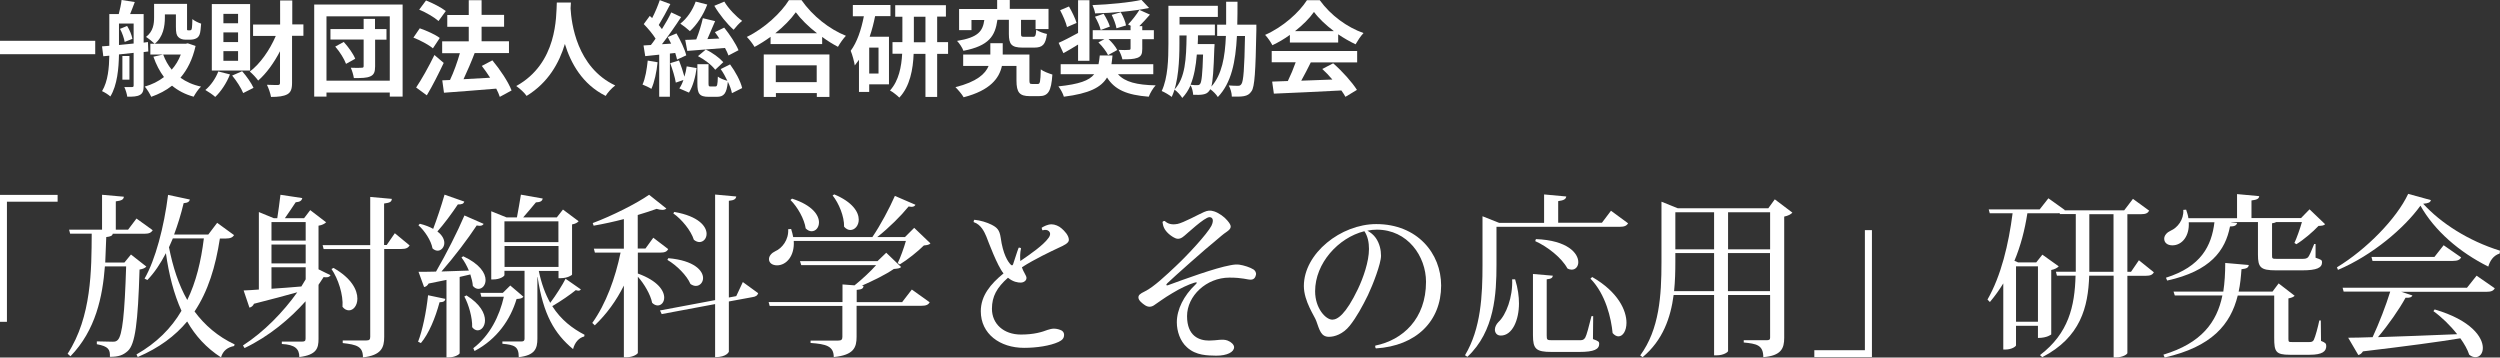 <?xml version="1.0" encoding="UTF-8"?><svg id="uuid-b0da0dd4-6c45-4047-8063-8b5f0b82453d" xmlns="http://www.w3.org/2000/svg" viewBox="0 0 220 31.46"><rect x="0" y="0" width="220" height="31.46" fill="#333333" stroke="none"/><g id="uuid-e9518ec9-4778-4af3-9a63-132e608a8eda"><path d="M8.38,3.59v1.18H0v-1.18h8.38Z" style="fill:#fff;"/><path d="M12.64,4.57v2.98c0,.41-.06.65-.32.8-.26.15-.6.16-1.12.16-.03-.24-.15-.62-.26-.85.29,0,.59,0,.68,0,.11,0,.14-.04.14-.15v-2.86l-1.29.14c-.02,1.2-.15,2.72-.76,3.7-.15-.15-.52-.38-.73-.47.53-.87.62-2.09.64-3.12l-.53.05-.11-.87.64-.05V1.24h.83c.1-.39.21-.87.25-1.24l1.16.18c-.14.37-.28.75-.41,1.06h1.19v2.51l.38-.05.03.83-.41.05ZM10.47,3.96c.41-.04.85-.08,1.29-.13v-1.76h-1.29v1.89ZM11.19,2.29c.22.35.41.81.46,1.13l-.68.27c-.05-.31-.21-.79-.41-1.15l.63-.26ZM11.39,7.01h-.62v-2.08h.62v2.08ZM17.21,4.05c-.26,1.16-.72,2.08-1.33,2.79.5.36,1.1.63,1.81.78-.23.21-.5.62-.65.89-.76-.21-1.38-.54-1.9-.97-.53.42-1.15.74-1.83.98-.12-.26-.37-.68-.57-.9.63-.18,1.2-.46,1.69-.84-.38-.51-.69-1.1-.93-1.79l.84-.19h-1.11v-.95h.38c-.16-.16-.56-.48-.76-.6.65-.5.71-1.17.71-1.73V.34h2.9v2.01c0,.15,0,.25,0,.27.02.04.05.05.09.05h.15s.09,0,.12-.04c.04-.02.05-.07.07-.19.02-.13.03-.41.04-.76.17.15.51.32.77.4-.03.37-.06.77-.13.94-.06.17-.17.3-.31.36-.13.07-.33.11-.49.11h-.47c-.22,0-.46-.07-.61-.23-.15-.15-.21-.35-.21-.91v-1.08h-.97v.27c0,.77-.15,1.72-.89,2.31h2.73l.17-.04.68.23ZM14.36,4.8c.18.49.43.94.75,1.33.34-.38.61-.83.8-1.33h-1.55Z" style="fill:#fff;"/><path d="M20.24,6.54c-.29.76-.8,1.52-1.3,1.99-.19-.18-.62-.47-.87-.61.48-.4.91-1.02,1.14-1.63l1.03.26ZM22.01,6.21h-3.37V.36h3.37v5.85ZM20.95,1.22h-1.29v.83h1.29v-.83ZM20.95,2.85h-1.29v.85h1.29v-.85ZM20.95,4.5h-1.29v.85h1.29v-.85ZM21.31,6.27c.4.45.81,1.04,1,1.46l-.91.46c-.17-.43-.58-1.07-.97-1.54l.87-.38ZM26.68,3.15h-.98v4.14c0,.55-.11.84-.42,1.01-.32.17-.77.23-1.43.23-.05-.3-.21-.77-.36-1.07.42.02.82.02.96.02.14,0,.19-.05.19-.19v-2.78c-.54,1.04-1.2,1.95-1.92,2.58-.18-.25-.51-.61-.74-.79.91-.68,1.76-1.9,2.29-3.14h-2v-1h2.38V.04h1.07v2.11h.98v1Z" style="fill:#fff;"/><path d="M35.43.4v8.1h-1.13v-.36h-5.57v.36h-1.08V.4h7.77ZM34.3,7.1V1.44h-5.57v5.66h5.57ZM34.02,3.49h-1.01v2.35c0,.49-.1.74-.42.88-.33.15-.77.15-1.45.15-.04-.26-.15-.65-.27-.91.39.02.84.02.97,0,.13,0,.16-.04.16-.15v-2.33h-2.92v-.92h2.92v-.9h1v.9h1.01v.92ZM30.25,3.69c.41.45.84,1.05,1.01,1.48l-.81.45c-.15-.42-.55-1.07-.95-1.52l.75-.41Z" style="fill:#fff;"/><path d="M38.09,4.25c-.36-.31-1.12-.71-1.71-.94l.56-.82c.58.2,1.37.55,1.76.85l-.6.91ZM39.05,5.53c-.45.95-.97,1.99-1.49,2.86l-.94-.69c.46-.68,1.1-1.81,1.61-2.86l.81.69ZM38.59,1.85c-.36-.32-1.1-.76-1.7-1l.6-.81c.58.23,1.35.62,1.74.93l-.64.88ZM43.98,8.52c-.07-.21-.17-.46-.31-.72-1.65.15-3.37.26-4.6.36l-.15-1.09.68-.03c.33-.69.65-1.59.87-2.36h-1.56v-1.04h2.34v-1.28h-1.89v-1.04h1.89V.02h1.13v1.29h1.98v1.04h-1.98v1.28h2.41v1.04h-3.06.04c-.29.77-.66,1.61-.98,2.3.73-.04,1.54-.08,2.34-.13-.23-.36-.48-.72-.73-1.04l.93-.49c.67.8,1.4,1.89,1.69,2.65l-1.03.56Z" style="fill:#fff;"/><path d="M50.24.22c0,.15-.02.33-.03.52.07,1.26.53,5.18,3.93,6.78-.34.26-.67.63-.84.92-2.06-1.02-3.08-2.9-3.59-4.57-.49,1.64-1.45,3.4-3.37,4.57-.19-.28-.55-.61-.91-.87,3.64-2.01,3.51-6.15,3.57-7.35h1.24Z" style="fill:#fff;"/><path d="M57.87,5.47c-.09.87-.28,1.77-.55,2.35-.18-.12-.57-.3-.78-.38.25-.53.38-1.35.46-2.11l.87.15ZM58.95,4.71v3.8h-.94v-3.7l-1.23.13-.15-.94.65-.04c.14-.17.27-.36.41-.56-.25-.41-.67-.9-1.04-1.28l.53-.72c.07.06.14.13.21.19.26-.5.51-1.1.67-1.58l.93.35c-.32.62-.7,1.32-1.02,1.84.1.12.2.25.28.36.32-.51.61-1.02.82-1.47l.87.41c-.5.77-1.12,1.66-1.69,2.39l.81-.05c-.1-.21-.2-.4-.3-.58l.77-.32c.36.62.74,1.41.86,1.93l-.81.37c-.04-.17-.09-.36-.16-.58l-.46.05ZM59.75,5.31c.18.45.36,1,.48,1.44.09-.3.16-.62.2-.91l.87.15c-.09.74-.32,1.6-.67,2.16l-.85-.37c.14-.19.26-.45.36-.74l-.67.23c-.07-.46-.29-1.17-.49-1.71l.77-.24ZM62.24.4c-.34.91-.92,1.79-1.53,2.34-.19-.18-.6-.5-.84-.66.59-.46,1.08-1.18,1.35-1.94l1.02.26ZM64.1,4.87c-.06-.18-.17-.41-.3-.65-1.18.1-2.4.19-3.32.26l-.18-.97c.28,0,.61-.02.97-.04.23-.57.46-1.31.58-1.87l1.08.26c-.22.52-.46,1.08-.68,1.58l1.05-.05c-.13-.2-.26-.39-.39-.56l.82-.4c.48.6,1.03,1.42,1.26,1.99l-.88.46ZM64.24,5.66c.48.65.93,1.48,1.07,2.09l-.9.45c-.05-.28-.18-.65-.36-1.01-.1,1.06-.36,1.33-.97,1.33h-.72c-.83,0-.99-.29-.99-1.18v-1.69h.98v1.69c0,.25.03.27.18.27h.42c.16,0,.2-.11.22-.87.17.15.56.3.84.37-.17-.36-.37-.72-.59-1.03l.82-.41ZM62.1,4.36c.59.26,1.22.74,1.55,1.11l-.71.67c-.31-.42-.95-.91-1.52-1.2l.68-.57ZM63.74.14c.36.61,1.02,1.3,1.57,1.7-.25.18-.57.55-.75.78-.57-.5-1.28-1.38-1.7-2.11l.88-.37Z" style="fill:#fff;"/><path d="M70.54.02c.97,1.39,2.45,2.55,3.9,3.13-.26.28-.51.64-.7.97-.46-.24-.94-.54-1.39-.87v.63h-4.54v-.64c-.45.33-.93.63-1.41.89-.15-.26-.45-.66-.68-.88,1.57-.76,3.02-2.13,3.71-3.24h1.12ZM67.21,4.79h5.78v3.74h-1.11v-.34h-3.6v.34h-1.07v-3.74ZM71.9,2.93c-.76-.59-1.43-1.25-1.87-1.85-.43.61-1.07,1.26-1.81,1.85h3.68ZM68.27,5.75v1.48h3.6v-1.48h-3.6Z" style="fill:#fff;"/><path d="M77.01,1.42c-.12.61-.28,1.23-.48,1.81h1.7v4.19h-1.74v.67h-.9v-2.83c-.12.17-.25.35-.37.5-.04-.29-.22-.98-.36-1.29.56-.75.93-1.85,1.16-3.04h-.97V.44h3.31v.98h-1.34ZM77.31,4.19h-.82v2.28h.82v-2.28ZM83.43,4.74h-.96v3.79h-1.03v-3.79h-1.04c-.05,1.34-.32,2.86-1.26,3.85-.18-.19-.57-.49-.82-.63.78-.85,1.01-2.11,1.07-3.23h-.85v-1.02h.87V1.47h-.63V.46h4.46v1h-.77v2.25h.96v1.02ZM81.44,3.72V1.47h-1.02v2.25h1.02Z" style="fill:#fff;"/><path d="M91.33,7.39c.19,0,.23-.15.26-1.29.22.19.73.37,1.02.46-.1,1.5-.38,1.9-1.17,1.9h-.82c-.89,0-1.17-.31-1.17-1.38v-1.28h-1.28c-.23,1.06-1,2.15-3.37,2.76-.15-.27-.49-.66-.72-.89,1.89-.47,2.64-1.18,2.92-1.87h-2.24v-1h2.39v-1h1.09v1h2.35v2.27c0,.28.04.32.23.32h.5ZM87.77,1.76c-.2,1.4-.72,2.27-2.99,2.71-.09-.27-.36-.67-.56-.87,1.89-.31,2.26-.87,2.4-1.84h-1.13v.89h-1.09V.79h3.35V0h1.11v.78h3.41v1.78h-1.14v-.81h-1.28v1.22c0,.25.04.27.31.27h.73c.22,0,.26-.08.3-.62.2.15.65.31.94.37-.12.95-.4,1.2-1.12,1.2h-1.02c-.99,0-1.21-.3-1.21-1.21v-1.24h-1Z" style="fill:#fff;"/><path d="M98.39,6.54c.6.67,1.65.94,3.31.97-.23.24-.49.68-.61,1-1.92-.15-2.99-.61-3.67-1.69-.52.87-1.56,1.41-3.8,1.69-.07-.27-.3-.68-.48-.91,1.83-.19,2.71-.51,3.15-1.07h-2.95v-.88h3.33c.05-.23.08-.48.11-.77h1.12c-.03.27-.05.53-.09.77h3.68v.88h-3.1ZM94.87,3.92c-.44.27-.88.54-1.29.76l-.42-.91c.44-.19,1.07-.52,1.71-.87V.02h1v5.33h-1v-1.43ZM93.9,2.39c-.09-.4-.36-1.02-.61-1.49l.78-.33c.26.45.56,1.06.67,1.45l-.84.36ZM101.11.7c-1.3.28-3.18.44-4.74.48-.03-.21-.14-.54-.23-.73,1.52-.06,3.28-.23,4.31-.46l.66.7ZM101.2,1.28c-.31.36-.65.73-.94,1.02h.26v.36h1.02v.79h-1.02v.85c0,.45-.09.66-.43.79-.33.12-.75.13-1.32.13-.05-.26-.2-.61-.33-.83.36.02.77.02.89,0,.12,0,.16-.03.16-.13v-.82h-1.94c.32.29.62.67.77.96l-.81.45c-.15-.32-.51-.79-.85-1.12l.53-.28h-1.03v-.79h3.33v-.36h.07l-.29-.15c.34-.34.76-.89,1-1.28l.91.41ZM97.12,1.21c.22.35.46.82.55,1.13l-.81.3c-.07-.32-.29-.81-.5-1.17l.77-.26ZM98.63,1.08c.21.36.41.83.46,1.16l-.84.25c-.05-.32-.23-.8-.42-1.18l.79-.23Z" style="fill:#fff;"/><path d="M110.56,2.18s0,.34,0,.46c-.07,3.68-.15,4.99-.42,5.38-.19.29-.38.38-.67.44-.25.05-.65.05-1.07.04,0-.29-.11-.7-.27-.98.34.03.66.03.82.03.14,0,.21-.03.3-.16.17-.25.26-1.31.31-4.22h-.71c-.12,2.27-.48,4.12-1.68,5.37-.13-.22-.43-.53-.67-.69-.02.05-.05.08-.07.12-.15.22-.33.3-.56.34-.2.04-.53.05-.87.03-.02-.25-.09-.6-.23-.84-.18.42-.42.79-.73,1.12-.15-.25-.46-.58-.69-.74.96-1.02,1.04-2.68,1.07-4.76h-.63v.75c0,1.39-.08,3.4-.68,4.66-.19-.16-.65-.43-.88-.52.55-1.16.59-2.86.59-4.14V.51h4.35v.98h-3.37v.67h3.11v.95h-1.49c0,.26,0,.52-.02.77h1.48s0,.26-.02.38c-.06,1.88-.13,2.86-.26,3.36.93-1.06,1.2-2.58,1.28-4.46h-.77v-.99h.79c0-.64,0-1.31,0-2.02h1c0,.71,0,1.38-.02,2.02h1.69ZM105.32,4.8c-.08,1.01-.24,1.91-.55,2.66.25.03.46.04.59.03.11,0,.18,0,.26-.12.12-.17.2-.82.25-2.57h-.56Z" style="fill:#fff;"/><path d="M113.51,3.07c-.48.35-1.01.66-1.54.91-.13-.26-.41-.67-.64-.91,1.56-.68,3-1.98,3.68-3.05h1.13c.97,1.34,2.41,2.38,3.85,2.89-.27.28-.51.67-.7.99-.5-.24-1.03-.54-1.53-.88v.72h-4.25v-.67ZM111.9,4.49h7.53v1h-4.08c-.26.54-.56,1.1-.84,1.61.87-.03,1.81-.06,2.74-.1-.28-.33-.59-.66-.89-.93l.96-.5c.81.71,1.66,1.66,2.09,2.34l-1.01.61c-.09-.17-.22-.36-.36-.56-2.14.12-4.39.21-5.94.28l-.15-1.06,1.38-.05c.25-.51.5-1.11.69-1.65h-2.11v-1ZM117.38,2.74c-.7-.53-1.33-1.12-1.75-1.69-.39.56-.98,1.15-1.67,1.69h3.42Z" style="fill:#fff;"/><path d="M0,28.31v-11.16h5.07v.6H.61v10.57h-.61Z" style="fill:#fff;"/><path d="M11.53,22.4l1.35,1.06c-.11.12-.29.21-.6.26-.14,4.67-.38,6.59-1.04,7.17-.41.37-.81.51-1.57.51.03-.64-.12-.92-1.15-1.11v-.25c.37,0,1.08.03,1.38.03.23,0,.32-.02.46-.15.41-.4.61-2.3.74-6.48h-1.87c-.2,2.63-.8,5.62-3.03,7.91l-.25-.22c2.12-3.26,2.1-7.42,2.12-10.57h-1.9l-.09-.35h2.9v-3.07l1.92.17c-.03.25-.18.34-.71.41v2.49h1.08l.74-.98,1.43,1.03c-.14.21-.31.31-.74.31h-2.78c-.03.17-.18.25-.57.29-.02.69-.05,1.44-.09,2.24h1.69l.58-.71ZM20.6,20.68c-.12.21-.32.31-.74.31h-.51c-.38,2.47-1.03,4.62-2.23,6.42.89,1.2,2.04,2.2,3.53,2.9l-.05.14c-.57.11-.98.41-1.15,1-1.29-.83-2.26-1.9-2.98-3.16-1.06,1.27-2.46,2.32-4.35,3.13l-.11-.23c1.77-1.01,3.06-2.3,3.96-3.84-.68-1.5-1.11-3.21-1.37-5.07-.48.92-1.01,1.72-1.63,2.36l-.25-.12c.95-1.64,1.72-4.56,2.07-7.37l1.92.41c-.05.18-.17.29-.55.32-.23.97-.52,1.9-.84,2.76h3.01l.78-1.03,1.46,1.06ZM15.21,20.98c-.11.26-.23.52-.34.78.34,1.72.84,3.29,1.61,4.64.77-1.58,1.21-3.39,1.46-5.42h-2.73Z" style="fill:#fff;"/><path d="M28.69,19.57c-.11.11-.35.25-.66.29v3.84l1.06.52c-.08.12-.18.18-.38.18-.08,0-.14,0-.23-.02l-.45.68v4.76c0,.83-.17,1.41-1.69,1.6,0-.72-.38-1.09-1.54-1.15v-.21h1.78c.22,0,.31-.05.31-.26v-3.29c-1.38,1.55-3.22,3.09-5.37,4.12l-.14-.23c1.87-1.21,3.55-2.95,4.78-4.68-1.01.29-2.26.61-3.81,1.01-.08.2-.25.31-.4.34l-.51-1.51c.32-.02.78-.03,1.34-.08v-6.82l1.31.54h.31c.09-.58.21-1.44.28-2.06l1.92.29c-.05.23-.2.34-.58.37-.26.4-.65.97-.95,1.4h1.69l.54-.71,1.41,1.08ZM26.9,19.54h-3.01v1.63h3.01v-1.63ZM26.9,23.18v-1.66h-3.01v1.66h3.01ZM23.89,23.52v1.89c.8-.05,1.69-.12,2.63-.2.14-.22.26-.43.38-.63v-1.06h-3.01ZM34.74,20.52l1.31,1.08c-.14.21-.31.31-.74.31h-1.5v7.74c0,.94-.25,1.61-1.87,1.8,0-.97-.55-1.12-1.78-1.26v-.23h2.07c.28,0,.35-.09.35-.32v-7.72h-4.1l-.09-.35h4.19v-4.24l1.9.17c-.02.23-.11.34-.68.41v3.65h.23l.71-1.03ZM29.35,23.58c1.6.91,2.1,1.95,2.1,2.7,0,.61-.35,1.03-.74,1.03-.2,0-.4-.09-.57-.31.08-1.06-.38-2.47-.97-3.33l.17-.09Z" style="fill:#fff;"/><path d="M39.19,26.31c-.03.18-.14.28-.51.29-.37,1.38-.94,2.76-1.64,3.59l-.25-.12c.38-.97.72-2.58.88-4.09l1.52.32ZM36.94,19.69c.49.12.88.28,1.18.45.32-.84.71-2,1-3.01l1.74.61c-.06.18-.2.26-.57.25-.54.81-1.2,1.7-1.8,2.38.45.34.61.71.61,1.01,0,.38-.28.68-.58.68-.15,0-.31-.06-.46-.2-.12-.69-.69-1.55-1.24-2.04l.12-.12ZM40.76,22.55c1.49.69,1.97,1.51,1.97,2.09,0,.46-.29.78-.63.78-.17,0-.34-.08-.49-.26-.02-.31-.11-.66-.22-1.01l-.94.22v6.71c0,.09-.4.37-.98.37h-.18v-6.82c-.48.09-1,.2-1.57.32-.11.2-.26.29-.4.31l-.49-1.34c.35,0,.89,0,1.54-.02.88-1.52,1.89-3.5,2.5-4.94l1.69.74c-.06.11-.17.17-.35.17-.08,0-.15-.02-.26-.03-.77,1.17-1.97,2.76-3.1,4.05.72-.02,1.55-.05,2.41-.08-.18-.43-.41-.84-.65-1.15l.15-.11ZM41.04,25.99c1.24.77,1.64,1.6,1.64,2.2,0,.52-.31.88-.64.88-.17,0-.34-.08-.49-.28.03-.84-.31-2-.69-2.7l.18-.09ZM44.91,25.13l1.15.98c-.11.15-.26.18-.6.2-.54,1.8-1.7,3.52-3.7,4.58l-.11-.25c1.46-1.12,2.3-2.81,2.69-4.53h-1.98l-.09-.34h1.98l.66-.65ZM47.41,23.82c.23,1.14.58,2.06,1.01,2.83.52-.69,1.09-1.6,1.35-2.12l1.35.94c-.05.06-.11.11-.22.11-.06,0-.14-.02-.23-.05-.45.37-1.31.97-2.07,1.41.77,1.21,1.78,1.97,2.84,2.52l-.03.15c-.46.11-.83.52-.98,1.11-1.63-1.35-2.63-3.04-3.12-6.34h-.02v5.42c0,.88-.22,1.47-1.64,1.63,0-.95-.38-1.08-1.44-1.18v-.2h1.67c.21,0,.28-.08.28-.25v-5.97h-1.77v.38c0,.09-.37.38-.98.38h-.18v-6l1.34.54h.92c.11-.57.26-1.43.35-2l1.92.34c-.05.23-.2.32-.6.34-.31.38-.77.92-1.12,1.32h2.96l.54-.69,1.38,1.03c-.11.12-.26.22-.58.28v4.41c0,.06-.41.32-1.01.32h-.18v-.64h-1.74ZM49.14,19.48h-4.75v1.83h4.75v-1.83ZM44.4,23.49h4.75v-1.84h-4.75v1.84Z" style="fill:#fff;"/><path d="M56.13,22.23v1.84c1.77.64,2.32,1.52,2.32,2.12,0,.41-.26.69-.57.69-.17,0-.34-.08-.49-.23-.14-.72-.71-1.69-1.26-2.3v6.71c-.02.09-.41.38-1.01.38h-.22v-6.31c-.66,1.32-1.5,2.49-2.56,3.5l-.22-.21c1.21-1.69,2.03-3.96,2.49-6.19h-2.26l-.09-.35h2.64v-2.6c-.88.23-1.8.43-2.66.58l-.08-.23c1.7-.63,3.89-1.74,4.96-2.49l1.52,1.21c-.08.08-.2.12-.35.12-.14,0-.31-.03-.51-.09-.46.17-1.03.35-1.66.54v2.95h.68l.69-.95,1.31,1c-.11.22-.29.31-.71.31h-1.97ZM65.37,24.82l1.35.98c-.06.2-.21.31-.52.35l-2.06.38v4.42s-.17.48-1.21.48v-4.67l-4.7.88-.15-.32,4.85-.91v-9.29l1.86.17c-.03.21-.17.34-.65.38v8.51l.65-.12.58-1.24ZM58.81,22.72c2.3.2,3.06,1.11,3.06,1.75,0,.38-.28.69-.63.69-.15,0-.31-.05-.48-.17-.32-.75-1.21-1.64-2.03-2.12l.08-.15ZM59.34,18.65c2.17.38,2.84,1.29,2.84,1.93,0,.41-.28.72-.63.72-.15,0-.32-.06-.49-.2-.25-.8-1.06-1.8-1.81-2.32l.09-.14Z" style="fill:#fff;"/><path d="M79.4,26.57l.84-1.09,1.57,1.12c-.12.22-.31.31-.75.31h-5.68v2.73c0,.94-.25,1.61-2.01,1.78,0-.97-.68-1.14-2.04-1.24v-.21h2.43c.28,0,.37-.09.37-.32v-2.73h-6.4l-.09-.34h6.5v-1.55l1.06.08c.61-.49,1.4-1.21,1.9-1.78h-6.59l-.11-.35h6.82l.77-.74,1.31,1.26c-.12.12-.31.14-.65.17-.68.48-1.83,1.04-2.81,1.47l.15.02c-.02.21-.11.31-.6.35v1.08h4.02ZM80.45,20.05l1.43,1.37c-.11.12-.28.15-.58.18-.52.52-1.44,1.26-2.12,1.67l-.18-.12c.23-.46.54-1.32.72-1.95h-9.87c.09,1.32-.65,2.15-1.47,2.15-.4,0-.71-.2-.71-.55,0-.29.25-.55.55-.69.6-.26,1.2-1.01,1.14-1.94l.26-.02c.08.25.14.49.18.71h6.97c.72-1.06,1.5-2.53,1.98-3.62l1.81.78c-.06.12-.17.18-.35.18-.08,0-.15-.02-.25-.03-.68.83-1.72,1.87-2.76,2.69h2.44l.81-.81ZM69.7,17.48c1.8.58,2.37,1.46,2.37,2.09,0,.46-.29.78-.65.78-.17,0-.35-.08-.52-.25-.11-.81-.72-1.9-1.34-2.5l.14-.12ZM73.4,17.1c1.64.68,2.17,1.57,2.17,2.23,0,.52-.34.91-.74.91-.18,0-.38-.09-.55-.29.02-.91-.46-2.06-1.01-2.75l.14-.09Z" style="fill:#fff;"/><path d="M91.7,20.02c.15-.09.48-.28.84-.28.28,0,.66.15.89.37.23.2.63.6.63,1,0,.26-.34.45-.95.72-.55.26-2.07.97-3.18,1.69.14.46.4.72.4.94,0,.28-.31.41-.49.41-.28,0-.69-.06-1.14-.43-.97.86-1.41,1.64-1.41,2.73,0,1.34,1.04,2.27,2.55,2.27,1.18,0,1.87-.23,2.35-.41.15-.05.38-.11.55-.11.26,0,.52.08.69.17.09.06.21.17.21.37,0,.35-.21.49-.49.63-.74.34-1.92.52-3.03.52-2.13,0-3.81-1.23-3.81-3.22,0-1.37.86-2.4,2-3.33-.55-.66-1.35-2.83-1.51-3.24-.17-.4-.46-1.06-1.11-1.27-.02-.08,0-.15.05-.21.54.05,1.11.23,1.51.43.49.25.71.46.81,1.14.2,1.47.64,2.13.89,2.38.08.08.15.09.2-.03.05-.12.35-1.11.49-1.46.06-.02.17,0,.21.05-.09.41-.09.8-.06,1.12.89-.61,2.04-1.4,2.5-2.06.34-.49-.11-.8-.54-.64-.06-.06-.08-.17-.08-.23Z" style="fill:#fff;"/><path d="M103.57,19.72c.58-.11,1.95-.88,2.38-1.06.32-.14.55-.17.89-.06.43.14.91.49,1.17.81.38.45.43.66-.09,1.01-.28.18-.58.46-.92.74-.81.64-3.79,3.29-4.27,3.76-.14.12-.12.25.08.17,1.41-.52,4.12-1.51,5.47-1.75.31-.06.54-.08.78-.05.4.06.95.23,1.26.43.15.11.25.29.2.48-.05.22-.17.41-.46.41-.34,0-.69-.18-1.87-.18-2.03,0-3.73,1.61-3.73,3.39s1.09,2.15,1.94,2.15c.69,0,1.18-.17,1.63,0,.32.12.57.37.57.58,0,.43-.6.75-1.57.75-.75-.02-1.78,0-2.58-.74-.61-.54-.89-1.43-.89-2.2,0-1.12.61-2.35,1.64-3.32.22-.2.11-.23-.14-.15-.45.14-1.2.48-1.9.91-.74.43-1.26.84-1.63,1.08-.25.15-.52.17-.83-.06-.17-.12-.52-.38-.52-.64,0-.2.11-.32.57-.54.78-.38,1.89-1.44,2.7-2.2,1.07-1,2.76-2.83,3.15-3.56.26-.54.09-.77-.17-.77-.43,0-2.01,1.49-2.17,1.61-.26.23-.51.37-.81.25-.41-.17-.86-.57-1.01-.91-.09-.18-.11-.34-.14-.52.03-.06.12-.11.2-.09.26.25.63.35,1.09.26Z" style="fill:#fff;"/><path d="M121.04,30.41c2.4-.49,4.45-2.35,4.45-5.61,0-2.24-1.61-4.59-4.33-4.59-.28,0-.55.03-.83.09.28.15.55.37.74.64.35.51.46,1.08.46,1.57,0,.69-.72,2.56-1.15,3.46-.48.98-1.01,1.95-1.6,2.69-.6.75-1.34.98-1.83.98-.71,0-.83-.6-1.12-1.4-.12-.38-1.09-1.72-1.09-3.07,0-2.87,3.26-5.45,6.37-5.45,3.61,0,5.71,2.58,5.71,5.41,0,3.12-2.18,5.31-5.74,5.53-.05-.05-.08-.17-.05-.25ZM120.05,20.35c-2.27.57-4.32,2.81-4.32,5.28,0,1.51.94,2.5,1.51,2.5.46,0,1.18-.45,2.26-2.7.46-.97.97-2.4.97-3.52,0-.58-.11-1.14-.41-1.57Z" style="fill:#fff;"/><path d="M141.76,18.54l1.51,1.11c-.12.21-.31.31-.75.31h-10.83v3.33c0,2.52-.15,5.87-2.56,8.11l-.21-.14c1.41-2.35,1.54-5.28,1.54-7.95v-4.28l1.46.58h3.96v-2.5l1.95.18c-.03.23-.2.34-.71.41v1.9h3.85l.8-1.06ZM133.33,24.58c.25.8.34,1.51.34,2.12,0,1.46-.58,2.83-1.6,2.83-.38,0-.52-.29-.52-.52s.12-.48.32-.68c.66-.61,1.27-2.18,1.2-3.75h.26ZM140.2,27.83l-.02,2.01c.48.17.55.23.55.41,0,.48-.43.72-1.75.72h-2.44c-1.37,0-1.64-.26-1.64-1.47v-5.39l1.75.15c-.03.18-.12.28-.54.32v4.93c0,.41.03.43.51.43h2.37c.26,0,.38-.02.51-.23.12-.2.32-.98.55-1.89h.15ZM135.16,21.04c2.81.11,3.73,1.26,3.73,2.03,0,.37-.23.66-.58.66-.11,0-.25-.03-.38-.11-.49-.92-1.75-1.92-2.83-2.4l.06-.18ZM140.12,24.38c2.29,1.32,3.01,2.95,3.01,4.02,0,.72-.32,1.2-.71,1.2-.15,0-.34-.09-.51-.29-.12-1.27-.6-3.41-1.95-4.79l.15-.14Z" style="fill:#fff;"/><path d="M156.18,17.54l1.55,1.17c-.11.14-.37.28-.72.35v10.67c0,.92-.25,1.57-1.84,1.7,0-1.08-.61-1.18-1.72-1.29v-.2h2.01c.25,0,.31-.06.31-.23v-3.75h-3.7v4.93c0,.09-.38.38-1.01.38h-.22v-5.31h-3.56c-.26,1.98-.94,3.98-2.73,5.47l-.21-.15c1.69-2.32,1.87-5.27,1.87-8.2v-5.33l1.44.58h7.96l.58-.8ZM147.43,23.07c0,.81-.02,1.67-.11,2.55h3.52v-3.35h-3.41v.8ZM150.84,18.68h-3.41v3.26h3.41v-3.26ZM155.77,18.68h-3.7v3.26h3.7v-3.26ZM152.06,25.62h3.7v-3.35h-3.7v3.35Z" style="fill:#fff;"/><path d="M164.73,20.26v11.16h-5.07v-.6h4.45v-10.57h.61Z" style="fill:#fff;"/><path d="M188.22,22.9l1.32,1.06c-.12.22-.31.31-.72.31h-1.61v6.8c0,.09-.38.38-1.01.38h-.2v-7.19h-2.15c-.09,2.75-.75,5.42-4.13,7.17l-.2-.18c2.52-1.92,3.06-4.3,3.13-6.99h-1.64l-.09-.35h1.75v-5.07h-1.4l-.03-.09c-.08.02-.17.02-.28.02h-2.55c-.23,1.49-.6,2.89-1.14,4.18l.32.14h1.6l.54-.68,1.44,1.03c-.11.12-.34.26-.66.32v5.67s-.35.31-1.17.31v-1.07h-1.93v1.72c0,.09-.37.37-.94.37h-.18v-5.82c-.35.57-.74,1.12-1.18,1.64l-.21-.22c1.2-2.09,1.86-4.87,2.21-7.59h-2.01l-.09-.34h4.48l.77-.98,1.44,1.03-.02.03h5.25l.77-1.01,1.43,1.04c-.12.21-.29.31-.72.31h-1.2v5.07h.32l.69-1.01ZM179.34,23.44h-1.93v4.87h1.93v-4.87ZM183.86,23.92h2.13v-5.07h-2.13v5.07Z" style="fill:#fff;"/><path d="M204.23,28.2l.02,1.8c.38.15.46.23.46.45,0,.46-.32.77-1.46.77h-1.75c-1.24,0-1.37-.28-1.37-1.49v-3.72h-3.21c-.63,2.56-2.3,4.51-6.43,5.45l-.11-.25c3.35-1.01,4.71-2.86,5.19-5.21h-4.19l-.11-.34h4.38c.12-.78.17-1.63.17-2.52l2.07.18c-.03.25-.2.32-.64.37-.05.69-.11,1.34-.25,1.97h2.98l.54-.72,1.41,1.09c-.11.11-.29.18-.55.23v3.52c0,.31.02.32.31.32h1.54c.18,0,.29-.03.38-.18.14-.28.37-1.14.49-1.72h.14ZM190.6,24.44c3.09-.97,4.02-2.8,4.27-4.88h-2.26c.08,1.18-.57,2.03-1.44,2.03-.46,0-.72-.25-.72-.58,0-.31.26-.57.57-.71.6-.26,1.17-.97,1.11-1.83l.25-.02c.09.26.17.52.2.75h4.28v-2.12l1.95.18c-.02.22-.18.32-.68.38v1.55h4.36l.75-.77,1.37,1.31c-.11.12-.28.14-.58.15-.49.52-1.32,1.23-1.95,1.61l-.17-.11c.2-.43.49-1.24.66-1.84h-2.26c-.08.05-.18.08-.37.11v2.78c0,.34,0,.35.46.35h2.2c.23,0,.38-.02.51-.14.12-.14.31-.6.54-1.17h.12v1.21c.51.17.57.21.57.4,0,.48-.45.71-1.74.71h-2.32c-1.35,0-1.58-.26-1.58-1.38v-2.87h-2.35v.02l.52.06c-.06.21-.22.31-.63.31-.41,2.12-1.72,3.92-5.53,4.76l-.11-.26Z" style="fill:#fff;"/><path d="M205.64,23.53c2.61-1.58,5.27-4.3,6.28-6.47l2,.55c-.05.2-.21.28-.68.32,1.54,1.69,3.96,3.26,6.76,4.13l-.03.25c-.55.17-.86.65-1,1.15-2.55-1.27-4.73-3.16-5.97-5.36-1.4,1.95-4.21,4.36-7.26,5.65l-.09-.23ZM217.08,25.34l.86-1.08,1.6,1.11c-.12.22-.31.31-.75.31h-7.48l.98.32c-.06.15-.23.23-.6.2-.57,1.03-1.49,2.36-2.43,3.47,1.89-.06,4.35-.15,6.97-.26-.61-.78-1.38-1.52-2.09-2.03l.11-.15c3.24.95,4.24,2.46,4.24,3.39,0,.49-.28.81-.65.81-.17,0-.37-.06-.55-.22-.15-.46-.43-.95-.78-1.44-1.95.32-4.7.69-8.57,1.15-.11.18-.25.29-.41.32l-.89-1.52c.54,0,1.27-.02,2.15-.05.57-1.23,1.17-2.78,1.55-4.01h-4.1l-.09-.34h10.93ZM215.04,21.58l1.54,1.07c-.12.22-.31.31-.74.31h-7.06l-.09-.35h5.54l.81-1.03Z" style="fill:#fff;"/></g></svg>